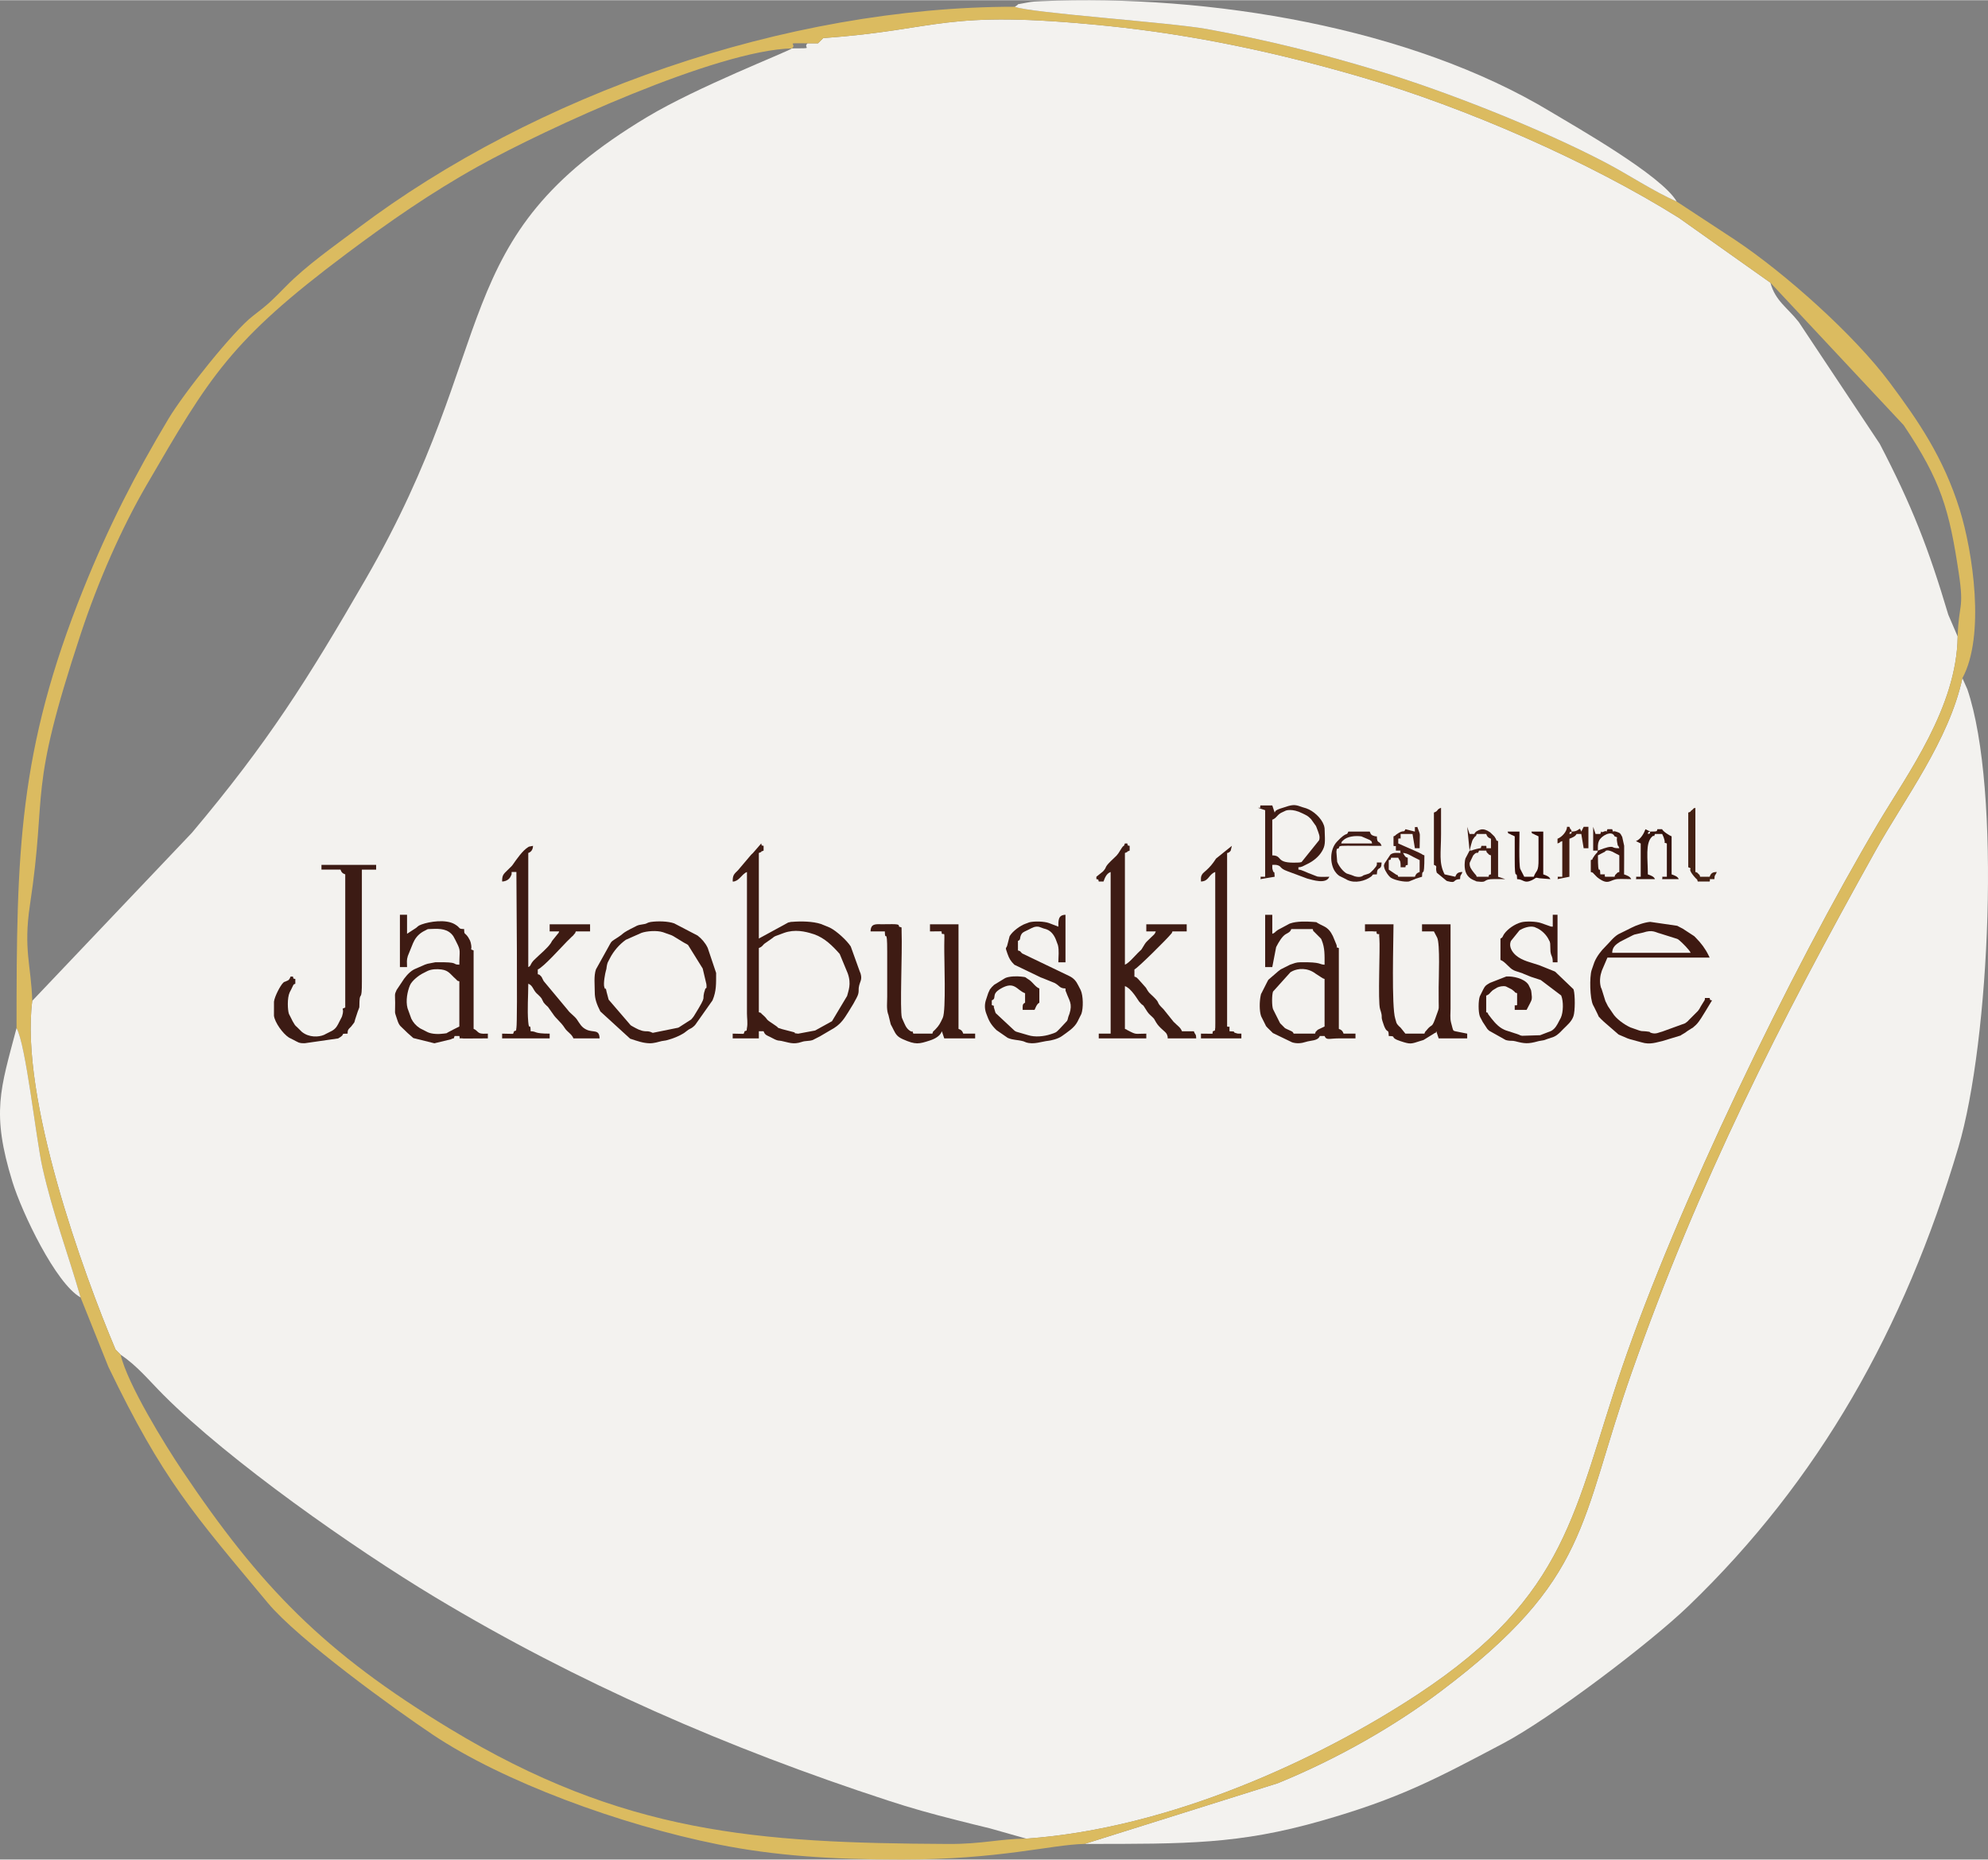 <?xml version="1.0" encoding="UTF-8"?>
<!DOCTYPE svg PUBLIC "-//W3C//DTD SVG 1.1//EN" "http://www.w3.org/Graphics/SVG/1.1/DTD/svg11.dtd">
<!-- Creator: CorelDRAW -->
<svg xmlns="http://www.w3.org/2000/svg" xml:space="preserve" width="2387px" height="2233px" version="1.1" style="shape-rendering:geometricPrecision; text-rendering:geometricPrecision; image-rendering:optimizeQuality; fill-rule:evenodd; clip-rule:evenodd"
viewBox="0 0 6665.6 6233.99"
 xmlns:xlink="http://www.w3.org/1999/xlink"
 xmlns:xodm="http://www.corel.com/coreldraw/odm/2003">
 <rect x="0" y="0" width="6665.6" height="6233.99" fill="#808080" stroke="none"/>
 <defs>
  <style type="text/css">
   <![CDATA[
    .fil11 {fill:#330E0A}
    .fil10 {fill:#36150E}
    .fil4 {fill:#3C1B14}
    .fil5 {fill:#3E1911}
    .fil2 {fill:#3E1B13}
    .fil3 {fill:#3E1C14}
    .fil6 {fill:#401C14}
    .fil9 {fill:#411C16}
    .fil8 {fill:#421D15}
    .fil13 {fill:#442214}
    .fil12 {fill:#451D12}
    .fil7 {fill:#451D15}
    .fil1 {fill:#DBBB60}
    .fil0 {fill:#F3F2EF}
   ]]>
  </style>
 </defs>
 <g id="Ebene_x0020_1">
  <g id="_2365154063072">
   <g id="_2549545566736">
    <path class="fil0" d="M2760.2 126.92l-17.47 17.46 -34.93 0c-18.43,16.77 28.48,17.09 -52.34,17.09 -18.97,13.22 -316.56,128.7 -485.46,229.94 -682.51,409.1 -481.38,749.42 -944.65,1550.75 -194.42,336.34 -326.82,546.4 -581.75,849.1l-535.44 563.55c-41.7,326.72 172.17,915.57 279.22,1169.1l17.08 17.47c55.79,37.35 94.26,85.39 143.97,135.25 219.62,220.38 638.5,514.32 910.2,677.68 475.68,286.1 982.53,506.69 1517.32,681.39 80.77,26.39 146.28,44.6 230.75,65.88 43.21,10.86 74.64,18.92 111.88,27.73l122.15 34.56c485.35,-34.07 986.13,-268.42 1313.12,-483.85 506.8,-333.87 522.71,-619.97 684.56,-1095.11 184.05,-540.22 564.51,-1329.46 860.12,-1827.6 97.42,-164.12 262.51,-386.91 265.35,-624l-31.38 -72.92c-66.63,-223.55 -121.55,-364.71 -229.78,-572.95l-271.8 -408.72c-38.59,-48.96 -78.46,-70.67 -94.9,-131.66l-306.73 -217.37c-301.69,-189.05 -715.19,-369.87 -1063.79,-471.65 -273.84,-79.96 -555.05,-141.81 -856.08,-172.28 -554.52,-56.1 -551.73,13.33 -949.22,41.16l0 0z"/>
    <path class="fil0" d="M3636.6 6181.66c343.16,0 517.06,1.12 791.6,-76.95 264.01,-75.13 386.21,-140.9 612.18,-260.31 158.47,-83.78 489.97,-334.4 621.2,-460.74 437.31,-420.92 723.95,-928.53 904.82,-1538.12 104.9,-353.59 144.29,-1198.77 29.94,-1535.33l-16.55 -37.29c-45.09,208.93 -194.1,404.37 -291.47,578.91 -319.63,572.95 -591.06,1105.96 -817.02,1748.02 -178.25,506.52 -137.3,690.95 -640.55,1070.01 -152.67,115 -343.81,225.54 -546.62,308.29l-647.53 203.5 0 0.01z"/>
    <path class="fil1" d="M6563.88 2133.31c-2.85,237.09 -167.93,459.88 -265.35,623.99 -295.61,498.15 -676.07,1287.39 -860.12,1827.6 -161.86,475.15 -177.77,761.25 -684.56,1095.11 -326.99,215.44 -827.77,449.79 -1313.12,483.85 -90.71,0.7 -146.71,18.49 -261.65,17.9 -640.49,-3.28 -1088.34,-33.21 -1672.14,-387.18 -420.93,-255.19 -634.05,-474.55 -896.61,-865.76 -56.21,-83.67 -182.76,-288.25 -205.87,-387.45l-17.08 -17.46c-107.05,-253.53 -320.92,-842.38 -279.22,-1169.11 -3.6,-118.49 -30.26,-171.96 -7.74,-321.51 59.76,-396.04 -9.83,-364.39 170.99,-910.9 58.04,-175.4 136.98,-353.96 219.52,-495.94 212.8,-366.16 281.26,-484.82 671.34,-776.98 141.38,-105.92 283.24,-204.64 440.64,-292.28 229.3,-127.63 801.81,-390.14 1052.55,-395.72 19.13,-17.68 -30.58,-17.9 52.34,-17.09l34.93 0 17.47 -17.46c397.49,-27.84 394.7,-97.27 949.21,-41.17 301.04,30.47 582.25,92.32 856.09,172.29 348.59,101.77 762.1,282.6 1063.78,471.65l306.74 217.36 446.88 477.67c125.21,186.47 152.72,282.45 184.74,496.27 18.54,123.7 -0.37,101.08 -3.76,212.31l0 0.01zm-6508.44 1313.01c31.55,54.81 65.4,371.59 86.73,466.55 35.63,158.36 86.09,289.48 128.06,436.56l93.29 232.9c182.49,379.06 284.91,491.75 534.68,791.49 101.46,121.82 422,353.97 553.01,441.61 234.73,157.02 626.79,301.79 958.03,368.16 187.81,37.61 379.92,50.4 612.66,50.4 332.04,0.05 501.79,-50.03 614.7,-52.34l647.53 -203.5c202.8,-82.76 393.95,-193.3 546.62,-308.29 503.24,-379.07 462.3,-563.49 640.55,-1070.02 225.96,-642.05 497.39,-1175.07 817.02,-1748.01 97.37,-174.54 246.38,-369.98 291.47,-578.92 76.84,-141.65 35.3,-422.75 -8.98,-564.99 -54.43,-174.81 -139.44,-298.3 -235.74,-427.37 -118.33,-158.53 -349.51,-365.2 -517.54,-477.08l-195.61 -128.38c-80.76,-35.9 -161.05,-90.06 -241.38,-132.08 -212.91,-111.24 -528.78,-236.66 -759.31,-306.25 -192.06,-57.93 -369.88,-103.02 -575.9,-140.36 -120.75,-21.82 -592.51,-53.85 -642.86,-74.54 -768.61,0 -1607.87,294.43 -2202.8,742.87 -83.51,62.92 -170.83,123.27 -241.38,194.85 -46.06,46.7 -56.21,57.71 -110.38,99.04 -64.59,49.33 -230.53,256.97 -283.2,345.04 -111.18,185.93 -199.58,358.06 -284.91,570.05 -218.61,543.18 -224.35,884.25 -224.35,1472.61l-0.01 0z"/>
    <path class="fil0" d="M5621.92 675.09c-49.65,-87.54 -343.01,-253.1 -422.11,-300.87 -469.02,-283.36 -1144.06,-395.08 -1707.77,-371.05 -19.07,0.8 -29.82,1.02 -48.52,4.72 -49.87,9.89 -16.87,0.33 -41.06,13.98 50.36,20.68 522.11,52.71 642.86,74.53 206.03,37.35 383.85,82.43 575.9,140.36 230.54,69.59 546.4,195.01 759.31,306.25 80.34,42.02 160.62,96.19 241.39,132.08z"/>
    <path class="fil0" d="M270.23 4349.43c-41.97,-147.08 -92.43,-278.2 -128.06,-436.56 -21.33,-94.96 -55.18,-411.74 -86.73,-466.55 -54.06,205.01 -85.33,283.25 -13.7,515.5 31.65,102.69 145.09,341.02 228.49,387.61z"/>
   </g>
   <g>
    <path class="fil2" d="M2544.34 3393.12l0 -215.19c10.72,-3.88 12.32,-8.72 17.89,-13.99l28.09 -19.72c8.82,-6.62 -2.1,0.03 9.55,-6.4l29.07 -10.78c35.82,-12.71 70.34,-5.18 97.91,3.87 0.99,0.32 2.08,0.59 3.06,0.93 34.91,12.15 61.39,38.45 85.55,65.88l26.84 64.81c13.15,36.52 1.88,59.17 -1.98,75.89l-50.73 84.75 -56.48 31.2 -56.79 10.58c-21.71,-2.21 -3.83,-1.36 -15.31,-5.12l-38.05 -9.85c-25.22,-8.11 -4.11,0.06 -25.75,-14.1 -38.24,-25.02 -16.2,-13.77 -40.79,-34.92 -10.58,-9.1 1.74,-2.84 -12.08,-7.84zm-87.67 -438.34c4.92,-0.12 3.22,0.37 7.18,-0.79 16.38,-4.84 25.73,-25.7 40.64,-31.09l0 474.2c0.01,14.76 3.08,33.26 0.1,47.92 -2.46,12.11 2.37,7.64 -8.07,11.86 -5.12,12.7 4.87,7.97 -39.85,7.97l0 15.94 87.67 0 0 -23.91 15.94 0c4.49,12.41 10.32,13.53 21.1,18.75l15.83 8.08c1.12,0.51 4.31,2.02 5.54,2.43 9.52,3.21 3.71,0.95 13.28,2.66 1.24,0.22 2.31,0.21 3.53,0.45 23.4,4.56 39.67,13.4 68.25,3.51 13.7,-4.74 23.79,-1.92 37.33,-6.51l15.83 -8.08c0.8,-0.42 1.83,-0.94 2.64,-1.35 0.8,-0.42 1.83,-0.93 2.64,-1.34 0.81,-0.41 1.84,-0.92 2.66,-1.33l47.7 -28.01c24.9,-15.8 35.83,-35.01 45.5,-50.14 0.46,-0.72 1.1,-1.7 1.58,-2.4l18.13 -29.69c5.63,-11.45 14.2,-23.14 16.47,-35.34 1.29,-6.98 0.26,-11.97 1.21,-18.71 2.72,-19.36 12.42,-24.31 5.96,-46.5 -0.3,-1.02 -0.8,-1.95 -1.14,-2.93 -0.32,-0.95 -0.89,-1.86 -1.22,-2.8l-30.59 -85.01c-13.02,-20.36 -47.92,-52.09 -68.99,-62.51 -0.82,-0.41 -1.86,-0.91 -2.67,-1.31l-28.31 -11.55c-27.07,-8.95 -66.49,-9.66 -96.78,-7.14 -8,0.66 0.1,-0.54 -7.05,0.91 -10.41,2.1 -6.32,2.07 -8.96,3l-95.41 52.03 0 -286.91c19.16,-6.94 -3.21,-1.04 15.94,-7.97l0 -15.94c-10.36,-2.75 -4.44,1.48 -7.97,-7.97l-27.73 32.04c-0.22,0.22 -4.2,3.96 -6.13,5.82l-43.86 51.78c-14.8,14.08 -17.92,17.75 -17.92,37.88z"/>
    <path class="fil3" d="M3676.06 2938.84l0 7.97c10.36,2.74 4.45,-1.48 7.98,7.97l15.93 0c4.9,-13.51 10.36,-26.98 23.92,-31.88l0 541.95 -39.85 0 0 15.94 159.39 0 0 -15.94c-38.7,0 -31.73,4.72 -61.14,-10.59 -0.79,-0.42 -1.87,-0.96 -2.63,-1.35 -3.92,-2.01 2.56,-0.19 -7.95,-4l0 -143.46c22.33,8.08 43.39,46.95 47.69,51.92 20.17,23.31 4.86,-1.97 26.81,32.98 2.79,4.44 5.92,7.79 9.03,10.89 0.65,0.65 8.84,8.14 10.27,9.65 0.79,0.84 3.1,3.24 3.81,4.16l7.35 12.57c10.16,17.41 30.1,29.76 34.48,37.25 0.45,0.76 1.02,1.77 1.39,2.6 0.39,0.87 0.77,2 1.08,2.91 1.98,5.99 1.39,3.67 1.54,10.41l95.64 0c-0.36,-16.21 -3.03,-10.27 -7.97,-23.91l-39.85 0c-4.65,-12.84 -14.5,-17.98 -28.06,-31.72l-33.71 -42c-28.83,-27.81 -7.85,-16.75 -33.8,-41.91 -16.78,-16.25 -14.41,-11.75 -25.33,-30.46l-24.38 -27.42c-7.64,-7.11 -4.37,-6.27 -14.12,-9.8l0 -23.91c10.38,-3.75 111.21,-104.33 121.53,-117.57 4.81,-6.16 2.96,-1.58 5.99,-9.95l47.82 0 0 -23.91 -135.49 0 0 23.91 31.88 0c-3.6,9.97 -6.12,10.54 -15.87,19.99 -2.65,2.56 -5.46,5.28 -8.1,7.85 -4.62,4.47 -8.99,8.21 -13.11,14.78l-10.61 17.28c-4.65,5.41 -0.29,0.39 -5.97,5.99 -2.8,2.75 -4.81,4.6 -6.09,5.85 -10.11,9.93 -31.41,35.33 -43.85,39.84l0 -374.58c19.15,-6.94 -3.22,-1.04 15.94,-7.97l0 -15.94c-10.36,-2.75 -4.45,1.48 -7.97,-7.97l-7.97 0c-5.88,16.23 -1.22,-0.83 -14.52,21.34 -12.02,20.03 -12.01,17.59 -31.33,36.42 -26.11,25.47 -11.71,18.53 -27.68,36.08l-22.12 17.74z"/>
    <path class="fil2" d="M1683.59 2954.78c12.42,-0.28 24.2,-6.51 29.3,-18.53 3.46,-8.14 2.34,-2.44 2.58,-13.35l15.94 0c0,21.86 4.36,501.19 0.1,522.12 -2.46,12.11 2.37,7.64 -8.07,11.86 -5.12,12.7 4.87,7.97 -39.85,7.97l0 15.94 159.4 0 0 -15.94c-54.91,0 -41.49,-7.48 -63.76,-7.97 -0.74,-33.54 -5.21,2.01 -8.12,-31.73 -3.58,-41.57 0.15,-85.98 0.15,-127.67 14.98,5.42 15.93,20.24 27.75,32.03 3.83,3.83 8.47,7.34 12.22,11.68 7.74,8.95 2.35,2.4 7.85,12.08 5.51,9.68 0.11,3.13 7.85,12.07 3.53,4.09 4.61,4.39 10.18,9.75l16.62 23.23c10.66,16.97 26.96,27.29 39.85,47.82 7.99,12.72 23.97,20.45 29.11,34.65l87.67 0c-0.7,-31.51 -20.61,-18.92 -42.88,-28.85 -17.89,-7.97 -23.13,-20.16 -33.15,-34.6 -8.28,-11.93 -22.9,-20.48 -31.25,-32.51l-79.69 -95.65c-0.48,-0.71 -1.05,-1.74 -1.51,-2.47l-3.99 -7.96c-3.9,-6.57 1.01,-1.29 -4.84,-7.12 -5.99,-5.98 -1.34,-2.93 -9.91,-6.03l0 -15.94c18.06,-6.54 81.36,-77.34 97.65,-93.63 6.71,-6.7 9.32,-9.19 16.06,-15.83 8.84,-8.71 -0.11,2.06 7.82,-8.11 4.8,-6.16 2.96,-1.58 5.99,-9.95l47.82 0 0 -23.91 -135.49 0 0 23.91 31.88 0c-2.66,7.33 -1.33,3.64 -4.31,7.64l-19.6 24.24c-0.44,0.78 -0.91,1.86 -1.36,2.63l-2.94 5.03c-12.56,18.07 -33.92,34.85 -49.51,50.11 -5.86,5.73 -9.15,8.42 -13.47,14.43 -5.43,7.55 -3.9,12.03 -12.42,15.47l0 -382.55c3.51,-1.27 15.54,-5.73 15.94,-23.91l-13.32 2.62c-0.78,0.36 -1.84,0.94 -2.59,1.39 -18.86,11.17 -39.81,41.69 -52.15,59.43 -0.67,0.97 -2.79,3.54 -3.54,4.42l-14.09 13.81c-14.8,14.08 -17.92,17.75 -17.92,37.88z"/>
    <path class="fil2" d="M4441.18 3281.54l0 159.4 -13.52 6.41c-1.08,0.53 -4.36,1.98 -5.38,2.58 -6.37,3.74 -1.39,-0.78 -6.99,4.97 -5.84,6.02 -2.91,1.42 -5.99,9.95l-71.73 0c-3.2,-7.92 -6.69,-7.48 -21.35,-14.52 -1.1,-0.53 -4.3,-2.03 -5.36,-2.62 -0.77,-0.42 -1.8,-0.98 -2.54,-1.43l-15.95 -15.94c-0.46,-0.74 -1.02,-1.77 -1.45,-2.53l-22.61 -45.13c-4.13,-11.61 -4.13,-47.21 0,-58.82l58.54 -64.99c1.08,-0.56 4.08,-2.25 5.17,-2.8 0.8,-0.41 1.77,-1.01 2.59,-1.4 16.72,-7.96 48.31,-12.37 76.52,9.1l19.31 12.57c11.51,5.71 -4.83,-0.43 10.74,5.2zm-199.25 -39.85l23.91 0 12.91 -66.79c0.38,-0.84 0.92,-1.84 1.33,-2.65 6.93,-13.53 18.87,-33.97 30.85,-40.88 8.74,-5.04 14.88,-6.73 18.67,-17.2l71.73 0c4.98,13.77 -1.36,1.51 7.84,12.08l19.88 19.98c0.46,0.74 0.99,1.78 1.39,2.58 0.42,0.84 0.81,1.93 1.17,2.82 10.82,26.32 9.57,50.43 9.57,82.09 -18.79,-0.42 -8.56,-9.2 -80,-8.26 -16.8,0.21 -21.58,3.67 -35.65,8.18l-31.81 16c-0.94,0.71 -3.49,2.85 -4.45,3.52 -0.7,0.49 -1.68,1.13 -2.41,1.59l-34.2 29.55c-3.21,5.05 -1.51,3.37 -4.2,7.76l-18.73 37.05c-0.83,2.43 -0.95,-1.14 -2.99,8.97 -3.88,19.28 -4.62,50.65 1.72,68.51l13.28 26.56c5.66,10.58 0.19,2.97 8.02,11.91l12.08 11.83c2.7,2.67 2.16,2.08 5.98,5.98l64.52 31.13c14.96,4.85 31.62,3.4 45.15,-1.18 17.77,-6 40.81,-2.83 47.75,-20l15.94 0c6.1,15.11 14.67,8.12 47.81,7.97 18.59,-0.08 37.2,0 55.79,0l0 -15.94 -39.85 0c-3.24,-8.98 -6.63,-12.58 -15.94,-15.94l0 -270.98c-15.55,-6.27 -2.51,2.8 -8.18,-11.74l-11.66 -28.19c-7.58,-15.39 -15.2,-25.58 -30.46,-33.3l-10.7 -5.23c-2.08,-1.07 -7.43,-4.04 -7.77,-4.2 -10.15,-4.83 1.03,-3.68 -18.71,-5.19 -22.36,-1.72 -54.02,-2.2 -75.02,5.05 -0.95,0.33 -1.96,0.74 -2.92,1.06l-38.92 20.86c-11.77,7.62 -7.54,8.98 -18.81,13.06l0 -63.76 -23.91 0 0 175.34z"/>
    <path class="fil4" d="M1077.88 2914.93l63.76 0c3.41,9.4 6.13,12.38 15.94,15.94l0 446.31c-17.51,7.07 -1.13,-0.3 -10.62,29.22 -0.31,0.96 -0.77,1.96 -1.12,2.87l-8.1 15.81c-5.9,11.87 -10.35,21.52 -22.63,29.17 -4.49,2.8 -2.73,1.55 -7.83,4.12l-15.88 8.04c-0.8,0.41 -1.77,1.01 -2.59,1.39 -0.83,0.4 -1.8,0.97 -2.65,1.34 -16.93,7.18 -49.27,9.76 -74.06,-10.25l-16.05 -15.82c-8,-7.95 -0.15,1.59 -7.85,-8.09l-7.45 -12.47c-0.42,-0.81 -0.88,-1.88 -1.28,-2.71 -0.41,-0.81 -0.88,-1.87 -1.29,-2.69l-9.41 -18.49c-4.31,-12.16 -6.36,-53.32 2.54,-72.23 0.2,-0.42 4.67,-8.97 5.44,-10.49 8.51,-16.87 5.67,-15.27 13.46,-18.42l0 -15.94c-10.35,-2.75 -4.44,1.48 -7.97,-7.97l-7.97 0c-5.34,14.77 -10.62,13.01 -15.94,15.94 -9.97,5.49 -0.94,-2.81 -9.91,6.03 -7.88,7.77 -27.14,42.92 -29.76,61.89l-0.07 47.53c2.97,22.47 29.44,59.78 50.37,73.17l15.87 8.04c1.28,0.65 5.31,2.88 7.81,4.15l8.01 3.94c0.95,0.34 1.95,0.75 2.96,1.03 6.67,1.85 11,1.66 18.18,1.74l112.03 -16.09c29.87,-16.69 2.01,-15.43 31.73,-16.09 0.25,-11.11 -0.07,-12.41 11.94,-23.93l10.38 -13.53c2.01,-4.9 1.14,-4.4 2.65,-9.31l8.87 -26.99c7.64,-21.68 4.84,-5.89 5.95,-33.9 1.38,-34.76 8.28,3.41 8.03,-67.67l0 -374.59 47.82 0 0 -15.94 -183.31 0 0 15.94z"/>
    <path class="fil2" d="M1540.14 3289.51l0 151.43 -15.94 7.97c-0.81,0.41 -1.85,0.92 -2.66,1.33l-18.3 9.59c-8.8,4.21 0.52,2.83 -15.02,4.91 -18.18,2.42 -40.47,1.85 -54.65,-4.9l-18.46 -9.44c-5.26,-2.67 -3.23,-1.23 -7.81,-4.15 -12.38,-7.9 -21.95,-18.8 -28.21,-31.56l-12.7 -35.12c-6.73,-25.25 -0.3,-56.4 7.97,-76.51 6.57,-16.01 31.14,-34.07 40.75,-38.96l18.46 -9.43c13.1,-6.24 31.55,-6.97 46.66,-4.92 24.84,3.37 29.68,16.21 47.83,31.91 10.58,9.15 -1.73,2.85 12.08,7.85zm-199.25 -47.82l23.91 0c0,-16.73 -2.1,-22.39 2.62,-37.22l17.22 -42.56c0.41,-0.82 0.88,-1.87 1.29,-2.7 0.2,-0.39 3.78,-7.66 3.97,-7.98 8.52,-14.74 20.45,-25.08 35.59,-32.16 12.33,-5.77 2.86,-4.38 22.7,-5.22 27.09,-1.14 54.24,-0.9 71.83,24.42l6.95 12.97c0.41,0.82 0.88,1.88 1.29,2.7l2.67 5.3c14.95,29.01 9.21,25.95 9.21,74.48 -28.25,-0.63 5.57,-9.38 -80,-8.26l-26.68 5.19c-3.34,1.18 -4.02,1.4 -8.97,2.99l-33.3 14.52c-1.08,0.56 -4.24,2.09 -5.28,2.69 -15.33,8.88 -29.66,26.55 -38.47,41.22l-17.59 26.25c-7.86,16.58 -5.1,14.66 -4.94,42.89 0.22,42.38 -3.58,24.42 6.91,56.91 7.65,23.68 10.96,20.15 34.96,44.75l19.06 16.8 70.67 17.57 54.93 -13.27c15.35,-7.68 7.28,2.41 12.76,-11.15l15.94 0c4.83,11.97 -8.72,5.9 15.49,8.41l80.14 -0.44 0 -15.94c-11.32,0 -20.37,1.66 -29.29,-2.59 -5.65,-2.68 -9.22,-9.98 -18.52,-13.35l0 -263.01c-15.69,-6.33 -2.72,1.94 -9.71,-26.16l-1.98 -5.99c-0.34,-0.9 -0.85,-1.9 -1.23,-2.75l-5.8 -10.15c-11.49,-16.48 -12.7,-5.87 -13.16,-26.68 -22.15,-0.49 -9.06,-3.1 -31.59,-16.23 -29.67,-17.29 -83.8,-9.09 -111.23,0.93 -13.68,5 -11.75,7.27 -19.49,12.39l-28.97 18.85 0 -63.76 -23.91 0 0 175.34z"/>
    <path class="fil2" d="M3548.55 3106.2l-31.65 -12.18c-16.25,-5.67 -46.08,-6.46 -63.24,-3.01 -1.11,0.23 -2.09,0.56 -3.15,0.84l-8.67 3.28c-0.96,0.32 -1.97,0.74 -2.93,1.06 -17.33,5.78 -43.73,24.94 -53.72,41.91l-8.31 32.01c-3.76,11.21 -7.56,2.3 1.05,26.72 5.83,16.56 10.5,24.35 23.09,36.97l88.82 42.69c3.36,1.14 2.47,0.99 5.85,2.12l39.69 16.1c18.18,9.16 16.1,18.24 37.08,18.71 0.25,11.55 -0.27,5.21 2.62,13.31 9.85,27.66 21.65,36.87 10.7,71.74l-2.25 5.72c-0.33,0.95 -0.74,1.96 -1.06,2.92 -2.8,8.39 -1.07,7.62 -4.81,15.12l-25.05 26.76c-12.55,13.08 -12.15,11.98 -29.92,17.9 -22.51,7.5 -52.74,10.34 -75.02,3.19l-40.14 -11.66c-1.1,-0.54 -4.11,-2.23 -5.19,-2.78l-63.9 -59.63c-0.38,-0.89 -0.81,-1.92 -1.16,-2.83l-3.71 -12.23c-5.68,-14.47 7.41,-5.45 -8.18,-11.74l0 -15.94c18.44,-7.44 -3.81,-19.35 28.99,-38.76 47.62,-28.17 54.12,4.54 82.59,14.85l0 31.88c-10.07,4.06 -7.97,12.04 -7.97,23.91l39.85 0c0.34,-0.94 1.07,-3.3 1.26,-2.72 0.13,0.37 5.78,-17.6 14.68,-21.19l0 -47.82c-13.39,-4.85 -21.7,-20.76 -34.5,-29.26 -0.71,-0.48 -1.74,-1.06 -2.47,-1.51 -13.97,-8.47 -3.96,-6.48 -22.92,-8.98 -15.88,-2.08 -42.03,-1.1 -54.65,4.91l-37.12 22.65c-0.59,0.57 -1.43,1.4 -2.01,1.98 -0.58,0.58 -1.41,1.42 -1.98,2.01 -6.76,7 2.12,-3.74 -5.77,6.17 -6.52,8.2 -2,0.92 -7.6,12.33 -0.4,0.83 -0.9,1.86 -1.28,2.71 -0.38,0.86 -0.83,1.9 -1.2,2.79l-6.92 20.98c-5.3,14.81 -5.39,30.92 0,45.98 9.24,25.82 15.1,37.58 34.79,56.88l37.69 26.07c18.98,8.04 30.18,5.46 52.38,11.37l5.72 2.26c0.93,0.32 1.85,0.89 2.78,1.2 26.43,8.76 52.15,-2.9 76.8,-5.34 4.67,-0.47 29.88,-5.19 44.14,-15.63 18.92,-13.87 40.44,-26.55 51.83,-47.81l13.28 -26.56c6.81,-19.19 6.41,-61.39 -2.54,-80.19l-8.16 -15.76c-6.98,-14.08 -14.74,-23.36 -29.17,-30.6l-158.86 -76.26c-10.27,-9.75 -1.91,-5.54 -13.99,-9.91l0 -31.88c9.86,-3.98 5.51,-8.21 9.62,-18.27 4.1,-10.02 10.19,-12 19.44,-16.42l8.04 -3.93c11.19,-5.74 20.24,-11.3 33.57,-8.75l12.09 4.38c0.98,0.34 1.98,0.75 2.95,1.08 4.16,1.41 6.16,1.55 9.32,2.67 18.49,6.55 28.64,23.52 34.53,41.18 0.32,0.96 0.74,1.98 1.06,2.93l3.28 8.67c4.75,18.01 1.59,39.49 1.59,58.19l23.91 0 0 -159.4c-24.7,0.55 -23.91,18.7 -23.91,39.85z"/>
    <path class="fil2" d="M2918.93 3122.14l47.82 0c0.88,39.85 8.12,-20.09 7.97,67.74l0 151.43c-0.01,18.09 -2.68,40.19 2.73,57.05 0.3,0.95 0.86,1.87 1.17,2.81l7.82 32.02c0.36,0.88 0.91,1.85 1.3,2.7 0.37,0.83 0.97,1.8 1.37,2.61 0.54,1.09 2.23,4.1 2.78,5.18l3.96 8.01c8.12,16.37 13.4,23.86 31.73,32.02 42.74,19.05 53.68,15.93 89.81,4.26 16.03,-5.18 34.57,-14.34 40.63,-31.09l7.97 23.91 103.61 0 0 -15.94 -39.85 0c-3.4,-9.41 -6.12,-12.39 -15.94,-15.94l0 -350.68 -95.64 0 0 23.91c52.52,0 35.49,-2.85 39.85,7.97 9.93,4.01 8.66,-12.22 8.02,39.81 -0.56,45.39 6.52,217.79 -5.06,242.1 -9.21,19.35 -11.63,24.84 -24.92,38.83 -9.76,10.27 -5.55,1.92 -9.92,14l-63.76 0c-7.64,-18.94 2.51,0.84 -13.2,-10.7 -12.18,-8.95 -15.33,-20.9 -21.63,-34.16l-3.58 -8.39c-7.24,-26.17 1.71,-220.46 -0.92,-285.99 -0.92,-23.01 2.71,-14.89 -8.48,-19.41 -1.99,-4.91 3.46,-8.3 -23.47,-8.41 -10.74,-0.04 -21.54,0.43 -32.48,0.29 -22.59,-0.3 -39.09,-2.86 -39.69,24.06z"/>
    <path class="fil5" d="M5206.28 3106.2c-7.41,-0.16 -4.99,-0.35 -10.13,-1.82l-29.48 -10.36c-15.33,-5.39 -50.49,-6.77 -66.54,-2.32 -21.14,5.86 -44.4,21.57 -56.77,38.88 -5.4,7.56 -3.91,12.04 -12.41,15.47l0 71.73c16.72,6.06 28.95,27.71 44.89,34.81 0.86,0.38 1.9,0.84 2.79,1.19 0.9,0.37 1.95,0.78 2.87,1.11l23.96 7.93c0.83,0.38 1.81,0.96 2.62,1.36l25.54 10.33c0.99,0.32 2.04,0.64 3.02,0.95l27.03 8.85c0.92,0.34 1.95,0.77 2.84,1.14l68.04 51.51c8.08,19.69 7.33,56.72 -1.4,75.06l-5.54 10.39c-6.76,13.36 -12.99,25.57 -26.42,33.36l-37.38 14.42 -60.38 1.87c-10.48,-2.12 -6.24,-2.04 -8.95,-3l-8.69 -3.26c-3.55,-1.21 -5.48,-1.61 -9.13,-2.84 -0.96,-0.32 -1.99,-0.71 -2.94,-1.03l-24.1 -7.78c-0.93,-0.35 -1.97,-0.75 -2.87,-1.12 -0.89,-0.36 -1.93,-0.81 -2.79,-1.2l-7.9 -4.05c-18.31,-10.83 -32.57,-29.78 -45.11,-46.55 -6.09,-8.15 3.25,-3.64 -7.82,-8.11l0 -55.79c11.87,-4.3 11.42,-9.23 21.92,-17.93l14.89 -9.09c6.29,-2.99 19.44,-6.37 29.28,-3.67l18.84 9.51c4.12,2.78 1.77,1.45 6.74,5.22 10.67,8.09 -2.86,2.63 11.94,7.99l0 39.85c-10.55,4.26 -7.43,-8.2 -7.98,15.94l39.86 0 10.93 -20.95c6.11,-12.78 8.5,-13.55 4.98,-38.64 -1.14,-8.07 -0.52,-4.19 -2.4,-9.7l-6.49 -13.45c-0.45,-0.74 -0.99,-1.8 -1.48,-2.5 -14.34,-20.33 -50.91,-27.89 -73.5,-26.71l-54.54 21.33c-0.74,0.47 -1.78,1 -2.54,1.45 -10.05,5.97 -14.01,7.78 -19.98,19.86l-11.91 23.96c-5.23,14.72 -5.36,51.68 0,66.79 0.32,0.92 0.84,1.9 1.21,2.77l6.88 13.05c0.4,0.81 0.91,1.85 1.31,2.67l15.79 24.06c0.57,0.59 1.4,1.43 1.98,2.01 0.82,0.82 3.18,3.15 4.03,3.93l51.05 28.66c6.83,3.21 2.44,2.5 11.71,4.22 10.11,1.89 14.78,-0.27 25.35,2.54 30.45,8.11 42.97,9.21 75.38,0.16 1.05,-0.3 2.08,-0.56 3.17,-0.82l17.02 -2.91c1.04,-0.27 2.03,-0.64 3.04,-0.95l5.8 -2.16c0.95,-0.32 1.95,-0.75 2.91,-1.07l20.89 -7.01c0.85,-0.38 1.88,-0.87 2.71,-1.28 12.61,-6.18 20.02,-15.3 30.23,-25.55 12.56,-12.61 27.22,-24.22 33.43,-42.29 6,-17.46 5.61,-70.74 1.01,-87.79 -0.28,-1.02 -0.68,-2.01 -1.01,-2.97l-61.06 -58.5c-0.78,-0.43 -1.81,-0.96 -2.62,-1.36l-51.18 -20.55c-25.76,-8.95 -57.04,-14.57 -78.28,-33.3 -12.18,-10.75 -23.37,-27.8 -17.48,-45.39 0.32,-0.95 0.87,-1.96 1.25,-2.88l28.67 -35.55c11.92,-7.23 32.84,-15.6 49.98,-10.93l11.33 5.03c15.11,7.85 29.67,22.32 37.23,38.52 0.39,0.84 0.92,1.83 1.28,2.71 1.59,3.91 0.85,-2.4 2.94,9.01l0.94 26.95c2.33,17.7 7.7,14.82 7.7,36.13l15.95 0 0 -159.4 -15.95 0 0 39.85z"/>
    <path class="fil2" d="M4576.66 3122.14c5.71,0 19.86,-0.91 24.36,-0.44 24.21,2.5 10.66,-3.56 15.49,8.41 11.98,4.84 5.91,-8.71 8.42,15.5 3.02,29.15 -5.54,213.01 2.32,236.78 9.96,30.13 2.16,20.87 7.86,39.95 15.83,53.07 20.54,18.56 21.25,50.48 30.07,0.67 -0.66,4.03 38.76,17.02 34.93,11.51 35.05,9.84 68.92,-1 5.02,-1.61 3.7,-0.81 9.14,-2.82l34.5 -21.29c7.99,-6.13 3.63,3.17 8.08,-7.85l7.97 23.91 95.64 0 0 -15.94 -39.85 -7.97c-7.59,-3.07 -5.98,3.16 -14.36,-29.47 -3.61,-14.04 -1.61,-31.32 -1.58,-46.24l0 -282.94 -95.64 0 0 23.91 39.85 0 10.93 20.95c10.18,21.32 5.01,139.06 5.01,166.35 0,15.96 -0.09,31.93 0.08,47.89 0.28,26.02 1.56,20.44 -4.98,38.86 -0.33,0.94 -0.77,1.95 -1.09,2.89 -19.15,55.55 -12.94,26.55 -35.84,55.82 -4.81,6.16 -2.96,1.57 -5.99,9.95l-63.76 0 -15.95 -19.91c-0.57,-0.53 -5.84,-5.31 -6.24,-5.72 -9.98,-10.39 -7.31,-10.89 -11.73,-24.14 -13.09,-39.29 -5.93,-266.74 -5.93,-316.85l-95.64 0 0 23.91z"/>
    <path class="fil5" d="M5668.54 3193.87l-263.01 0c0.44,-19.55 12.35,-28.14 26.57,-37.19l42.24 -21.52c1.12,-0.51 4.31,-2.02 5.54,-2.43l29.18 -6.68c32.01,-10.82 41.18,-0.73 56.96,2.98l57.56 18.15c5.81,3.43 1.51,0.31 7.13,4.83 8.42,6.77 34.43,32.48 37.83,41.86zm71.73 159.4c-10.36,-2.75 -4.45,1.48 -7.97,-7.97l-15.94 0c-0.11,4.91 0.39,3.23 -0.82,7.14l-12.2 19.69c-0.47,0.72 -1.03,1.76 -1.48,2.5 -2.7,4.39 -0.96,2.66 -4.2,7.76 -1.36,2.12 -4.07,5.69 -5.09,6.86l-29.88 29.9c-5.58,5.67 -0.59,1.33 -5.98,5.97 -1.18,1.01 -4.75,3.73 -6.87,5.08l-76.01 27.62c-11.21,2.29 -21.17,10.08 -37.87,4.41 -9.18,-3.12 4.28,-2.8 -18.99,-5.21 -12.52,-1.29 -9.1,0.83 -21.11,-2.8l-29.49 -10.37c-20.22,-9.15 -48.28,-29.21 -59.5,-48.09l-14.51 -21.35c-0.47,-0.72 -1.07,-1.72 -1.51,-2.47l-6.64 -13.29c-0.41,-0.81 -0.94,-1.83 -1.35,-2.63l-13.27 -42.52c-0.77,-2.29 -0.87,1.72 -3.13,-8.84 -3.63,-16.98 -1.2,-35.14 4.12,-50.1 0.33,-0.94 0.77,-1.95 1.09,-2.89l17.92 -41.86 342.71 0 -3.92 -8.03c-10.47,-21.49 -25.34,-41.21 -41.88,-57.75 -2.24,-2.25 -4.7,-4.74 -5.94,-6.01l-38.58 -25.18c-0.82,-0.41 -1.85,-0.92 -2.66,-1.33l-7.9 -4.06c-2.04,-1.06 -7.28,-3.94 -7.78,-4.17l-90.74 -13.17c-19.78,1.72 -46.38,11.21 -63.63,20.06 -0.8,0.41 -1.83,0.93 -2.64,1.34l-13.28 6.65c-0.81,0.4 -1.84,0.92 -2.66,1.32l-24.04 11.82c-16.84,9.74 -29.16,27.09 -43.05,40.64 -15.16,14.79 -29.88,33.87 -37.98,53.67l-9.2 26.67c-7.1,22.36 -6.04,95.63 5.2,117.07l2.77 5.21c0.42,0.8 0.94,1.83 1.35,2.63l9.2 18.7c0.41,0.82 0.86,1.89 1.28,2.71 8.28,16.41 -1.58,2.13 9.32,14.58 4.59,5.23 0.49,0.57 5.99,5.97 2.74,2.69 4.83,4.62 6.09,5.86l49.04 42.61c0.83,0.41 1.88,0.88 2.7,1.29l27.9 11.95c4.28,1.37 6.49,2.11 9,2.96l37.64 10.17c28.47,9.15 52.22,-0.74 69.94,-4.3l61.13 -18.56c0.68,-0.49 1.55,-1.27 2.23,-1.76l12.52 -7.4c3.97,-2.57 2.19,-1.63 6.86,-5.09l14.6 -9.32c0.76,-0.44 1.83,-0.95 2.57,-1.42 0.72,-0.46 1.75,-1.04 2.45,-1.53l10.51 -9.4c12.75,-12.75 22.61,-31.85 32.53,-47.18l21.03 -34.76z"/>
    <path class="fil2" d="M2026.3 3309.44c-4.25,-12.31 3.26,-49.09 5.05,-54.73 3.32,-10.43 1.55,-9.54 3.86,-20.05l1.67 -6.3c0.32,-0.94 0.79,-1.94 1.15,-2.84l6.8 -13.12c12,-23.8 31.67,-46.55 53.45,-62.11l52.46 -23.25c16.79,-5.96 50.78,-9.08 72.18,-2.27l29.35 10.5c1.13,0.51 4.18,2.15 5.27,2.7l34.65 21.14c5.03,3.21 3.18,1.52 7.73,4.22 5.82,3.46 1.6,0.25 7.31,4.65l48.9 78.61 12.23 51.83c2.47,18.98 -2.77,13.84 -3.09,14.78 -17.05,48.98 12.01,10.93 -38.85,93.12 -1.11,1.81 -7.55,9.79 -8.93,11l-41.2 26.53c-0.86,0.39 -1.9,0.85 -2.79,1.21l-84.89 17.17c-0.98,-0.33 -1.88,-0.93 -2.85,-1.27l-5.78 -2.32c-9.39,-2.54 -9,-1.03 -18.09,-1.87 -14.8,-1.38 -27.12,-8.53 -40.11,-15.68l-5.04 -2.92c-0.72,-0.46 -1.66,-1.15 -2.36,-1.63l-73.69 -85.71 -6.69 -25.19c-5.48,-28.75 -1.32,2.27 -7.7,-16.2zm143.46 -215.19c-8.06,5.11 -22.62,3.45 -34.8,9.03 -0.84,0.38 -1.8,0.98 -2.61,1.38 -57.9,28.76 -31.41,19.64 -71.43,44.13 -13.58,8.31 -13.14,11.97 -20.04,23.8l-42.71 76.84c-7.68,22.04 -3.91,52.58 -3.98,76.17 -0.07,24.18 7.45,42.31 18.76,64.92l99.94 91.35c0.99,0.32 2.05,0.62 3.04,0.94 20.46,6.65 40.2,13.85 61.65,14.36 15.5,0.36 29.26,-4.55 41.08,-7.33l13.81 -2.13c1.11,-0.25 2.13,-0.49 3.21,-0.78 20.22,-5.29 41.09,-13.33 58.83,-24.85 3.06,-1.99 10.41,-8.24 13.62,-10.29 5.03,-3.22 3.19,-1.52 7.73,-4.23 0.75,-0.45 1.82,-0.95 2.56,-1.42 0.73,-0.46 1.76,-1.04 2.45,-1.53 0.97,-0.68 3.54,-2.79 4.42,-3.55 5.4,-4.65 0.41,-0.3 5.99,-5.97l57.72 -81.74c13.33,-31.83 12,-55.5 12.11,-91.97l-28.06 -83.51c-0.4,-0.83 -0.87,-1.88 -1.27,-2.71 -7.23,-14.74 -19.41,-28.73 -32.68,-39.06l-78.6 -40.94c-21.16,-7.51 -55.36,-8.05 -78.6,-4.71l-6.49 1.48c-0.86,0.23 -2.21,0.89 -2.89,1.1 -0.65,0.21 -1.91,0.68 -2.76,1.22z"/>
    <path class="fil2" d="M4026.74 2954.78c26.75,-0.6 25.43,-23.78 47.82,-31.88l0.31 506.39c0.02,1.15 -0.19,15.64 -0.21,15.73 -2.46,12.11 2.37,7.64 -8.07,11.86 -4.37,10.82 12.66,7.97 -39.85,7.97l0 15.94 135.49 0 0 -15.94c-13.17,0 -10.53,0.61 -21.17,-2.74 -8.35,-2.63 5.81,-4.69 -18.68,-5.23 -0.54,-24.14 2.58,-11.68 -7.97,-15.94l0 -581.8c0.05,-0.02 6.37,0.49 12.05,-7.88l3.89 -16.03 -53.02 42.62c-22.29,35.52 -41.29,44.2 -46.66,52.96 -5.08,8.3 -3.93,12.22 -3.93,23.97z"/>
    <path class="fil6" d="M4265.84 2867.11l0 -119.55c14.17,-5.13 14.29,-13.81 29.01,-22.8l16.26 -7.67c0.03,-0.01 21.21,-8.35 55.75,9.14 13.88,7.03 16.71,7.07 28.74,19.09l16.62 23.22c0.51,1.13 1.87,4.46 2.32,5.66 7.6,20.58 12.31,29.29 8.37,42.17l-58.87 73.22c-6.29,1.7 -7.54,1.47 -14.23,1.75 -76.48,3.22 -46.21,-23.39 -83.97,-24.23zm-47.82 -159.4l23.91 7.97 0 223.16c-24.14,0.53 -11.68,-2.59 -15.94,7.97l47.82 -7.97c-0.55,-24.49 -2.6,-10.33 -5.23,-18.68 -3.36,-10.65 -2.74,-8.01 -2.74,-21.17 4.48,0 11.2,-0.45 15.41,0.53 17.13,3.97 7.25,10.48 35.15,20.64l66.82 24.83c18.72,4.89 63.44,19.74 73.9,-6.15 -9.33,0 -23.33,0.88 -32.04,0.15 -11.18,-0.93 -5.02,-0.19 -13.16,-2.78l-8.59 -3.37c-23.21,-8.01 -37.69,-17.64 -49.82,-17.91l0 -7.97c7.05,-0.16 4.56,0.04 10.28,-1.67 0.86,-0.26 2.12,-0.63 3.04,-0.95l18.64 -9.26c18.57,-9.24 35.83,-23.25 46.63,-41.04 11.8,-19.46 10.87,-30.02 9.38,-70.92 -0.24,-6.69 -0.04,-7.95 -1.73,-14.21 -0.27,-1.02 -0.68,-2.02 -1.01,-2.97 -8.29,-24.11 -35.16,-48.4 -59.05,-56.52 -5.09,-1.73 -7.19,-1.94 -12.25,-3.69 -20.61,-7.11 -28.74,-11.06 -56.85,-1.1l-18.22 5.7c-13.98,5.14 -15.91,6.75 -18.56,13.32l-7.97 -23.91 -39.85 0c-3.09,11.63 6.28,6.43 -7.97,7.97z"/>
    <path class="fil7" d="M4704.18 2859.14c13.34,0.29 25.79,8.83 34.54,13.27 2.56,1.3 4.64,2.33 7.97,3.99l13.28 6.65 0 39.85c-9.41,3.4 -12.39,6.12 -15.94,15.94l-55.79 0c-4.22,-10.46 0.39,-1.67 -10.47,-9.46l-21.41 -14.45 0 -31.88c10.36,-2.75 4.45,1.47 7.97,-7.97l23.91 0c4.6,12.68 7.97,3.96 7.97,31.88l15.94 0c2.75,-10.36 -1.48,-4.45 7.97,-7.97l0 -23.91c-8.56,-3.1 -3.97,0.08 -9.9,-6.04l-6.04 -9.9zm39.85 -71.73l-31.88 -7.97c-5.86,14.52 -3.82,-1.65 -30.19,17.63 -6.12,4.48 -1.18,3.21 -9.66,6.28l0 31.88c10.55,4.26 7.43,-8.2 7.97,15.94 24.14,0.53 11.68,-2.59 15.94,7.97 -12.51,0 -21.94,-2.17 -32,3.86 -0.73,0.44 -1.64,1.18 -2.31,1.68l-19.34 29.07c-2.53,7.56 -3.35,5.6 -1.02,15.46 2.3,9.77 14.62,28.6 22.9,33.5 13.44,7.96 43.74,14.28 59.48,12.03l20.12 -7.93c0.78,-0.42 1.73,-1.06 2.51,-1.47l21.39 -6.5c0.84,-37.45 7.97,17.47 7.97,-71.73 -15.84,-5.74 0.82,0.41 -10.63,-5.32 -3.04,-1.52 -7.58,-3.79 -10.62,-5.31l-66.42 -29.22 0 -15.94c10.55,-4.26 7.43,8.19 7.97,-15.94l39.85 0 7.97 47.82 15.94 0c0,-58.91 4.44,-37.45 -7.97,-71.73 -10.72,4.32 -7.3,-8.23 -7.97,15.94z"/>
    <path class="fil5" d="M5357.71 2867.11l23.84 -12.5c0.12,-0.05 2.68,-9.16 24.06,0l23.83 12.5 0 55.79c-8.56,3.1 -3.97,-0.08 -9.91,6.03 -5.85,6.04 -2.92,1.33 -6.03,9.91l-31.88 0c-4.26,-10.56 8.2,-7.44 -15.94,-7.97 -0.89,-40.08 -7.97,19.55 -7.97,-63.76zm0 -15.94c0,-12.75 -1.38,-20.79 3.45,-32.42 6.94,-16.73 43.34,-37.7 52.34,-15.4 14.81,5.97 4.7,-1.95 8.6,19.29 4.72,25.66 -0.09,0.03 7.34,20.56 -23.63,0 -17.79,-4.55 -27.91,-4.65 -13.15,-0.13 -37.01,10.16 -43.82,12.62zm0 0c-4.96,13.7 -1.38,2.52 -11.32,16.57 -0.49,0.69 -1.1,1.71 -1.58,2.4 -0.68,0.96 -2.45,3.91 -3.15,4.82 -6.13,8 3.16,3.64 -7.86,8.09l0 39.85c13.88,5.02 1.4,-1.53 12.02,7.91 4.76,4.23 6.27,7.39 12.14,11.76 36.06,26.91 39.94,5.13 67.21,3.95 13.59,-0.59 30.14,0.29 44.12,0.29 -3.57,-8.86 -13.55,-12.19 -23.91,-15.94 0,-31.85 0.62,-64.19 0.3,-95.94l-6.46 -29.4c-7,-14.25 -8.28,-13.54 -18.54,-17.33 -18.75,-6.92 -8.06,8.8 -15.15,-8.76l-15.94 0c-7.53,18.67 2.03,1.03 -11.95,7.97 -13.99,6.93 -4.42,-10.71 -11.96,7.97l-15.94 0 -7.97 -23.91 0 79.7 15.94 0z"/>
    <path class="fil8" d="M4959.22 2851.17l23.91 0c3.1,8.56 -0.09,3.97 6.03,9.9 6.04,5.86 1.33,2.93 9.91,6.04l0 63.76c-10.36,2.74 -4.45,-1.48 -7.97,7.97l-39.85 0c-3.06,-8.45 -1.58,-3.61 -6.18,-9.76 -14.49,-19.39 10.68,14.65 -3.63,-4.35 -7.27,-9.66 -15.37,-18.68 -13.65,-32.89l11.67 -24.56c16.49,-18.93 12.66,1.47 19.76,-16.11zm-31.88 0l4.9 -19.01c5.18,-15.73 2.26,-13.27 10.87,-25 8.76,-11.93 1.82,5.67 8.14,-11.78l31.88 0c3.4,9.4 6.12,12.38 15.94,15.94l0 31.88c-24.14,-0.54 -11.68,2.58 -15.94,-7.97l-15.94 0c-4.92,12.17 6.54,3.6 -26.65,13.21 -6.33,1.83 -1.7,2.47 -13.2,2.73zm0 0l-10.93 20.95c-3.17,6.62 -2.54,2.65 -4.4,11.61 -0.55,2.6 -1.21,12.55 -1.21,15.26 -0.01,22.68 6.93,39.7 26.7,49.61l11.26 4.83c13.02,3.61 -12.5,-1.08 6.81,1.47 35.03,4.62 12.48,-8.44 55.22,-8.32 12.01,0.03 24.06,0.23 36.1,0.23l-23.91 -7.97 0 -119.55c-11.13,-4.49 -0.37,2.49 -10.86,-13.06 -0.48,-0.71 -1.01,-1.78 -1.5,-2.48l-14.14 -13.76c-10.12,-6.59 -20.31,-12.07 -31.61,-9.5 -9.07,2.07 -18.48,7.17 -21.59,14.89l-15.94 0 -7.97 -23.91 7.97 79.7z"/>
    <path class="fil9" d="M4600.57 2827.26l-103.61 0c3.09,-8.53 0.09,-3.96 6,-9.95 14.02,-14.23 41.34,-16.61 61.62,-13.87l27.91 11.97c11.29,9.69 3.36,-1.19 8.08,11.85zm15.94 103.61c0.71,-31.57 15.24,-8.29 15.94,-39.85l-15.94 0c-0.24,10.72 1.07,5.35 -2.62,13.31 -0.35,0.77 -8.41,10.31 -9.01,10.92 -16.43,16.68 -12.74,11.59 -33.12,18.76 -1.11,0.39 -7.62,9.21 -29.14,3.47l-8.87 -3.47c-0.97,-0.34 -1.97,-0.76 -2.94,-1.09l-15.14 -4.82c-12.68,-6.29 -27.75,-26.67 -32.22,-39.53l-2.6 -33.44c2.59,-12.13 -2.33,-7.7 8.14,-11.93 2.2,-5.45 -3.43,-8.7 27.59,-8.28l115.87 0.31c-7.42,-20.51 -15.32,-3.96 -15.94,-31.88 -4.36,-0.1 -3.79,0.32 -7.28,-0.68 -10.23,-2.96 -12.7,-4.43 -16.63,-15.26l-71.73 0c-6.99,17.32 -2.5,-3.94 -38.02,33.7 -25.25,26.74 -23.68,73.75 -7.21,99.2 2.43,3.76 7.57,9.82 11.23,12.68 5.76,4.5 1.23,1.23 7.28,4.67 0.86,0.48 7.1,3.5 8,3.95 0.83,0.41 1.88,0.88 2.7,1.29l13.07 6.87c25.12,11.97 59.24,3.36 78.61,-11 10.64,-7.89 -1.25,-7.43 19.98,-7.9z"/>
    <path class="fil10" d="M5533.05 2787.41c-2.58,9.74 1.77,5.39 -7.97,7.97 2.75,-10.36 -1.48,-4.45 7.97,-7.97zm0 0l-15.94 -7.97c-4.62,12.76 -15.63,33.97 -31.88,39.85l15.94 7.97 0 111.58c-24.14,0.53 -11.68,-2.59 -15.94,7.97l63.76 0c-3.57,-8.86 -13.55,-12.19 -23.91,-15.94 0,-52.79 -8.86,-104.43 13.61,-125.87 12.3,-11.75 2.3,10.19 10.3,-9.62l23.91 0c0.33,0.92 1.22,1.18 1.4,2.58l3.65 8.3c0.33,0.92 0.63,2.07 0.96,3.03 8.32,24.26 -6.18,11.47 9.93,17.97l0 111.58c-24.14,0.53 -11.68,-2.59 -15.94,7.97l55.79 0c-3.58,-8.86 -13.55,-12.19 -23.91,-15.94l0 -127.52c-6.81,-2.46 -28.78,-16.23 -31.88,-23.91l-15.94 0c-2.54,6.31 3.46,7.97 -23.91,7.97z"/>
    <path class="fil11" d="M5078.76 2803.35c0,25.24 0.05,50.48 0,75.71 -0.15,86.35 7.11,28.83 7.98,67.75 22.09,0.49 23.1,15.63 48.11,4.27 16.87,-7.66 11.05,-11.28 26.2,-7.23l37.27 2.96c-3.58,-8.86 -13.56,-12.19 -23.91,-15.94l0 -143.46 -39.85 0c4.32,10.71 0.55,3.55 10.4,9.53 0.74,0.45 1.84,0.93 2.62,1.36l10.89 5.05c0,25.24 -0.21,50.56 0.07,75.79 0.53,46.48 -7.23,35.44 -16.01,59.7l-31.89 0 -5.35 -10.59c-0.39,-0.76 -0.95,-1.83 -1.37,-2.62l-6.75 -13.17c-4.74,-13.36 -2.47,-106.69 -2.47,-125.05l-39.85 0c4.33,10.71 0.56,3.55 10.41,9.53 0.74,0.45 1.84,0.93 2.62,1.36l10.88 5.05z"/>
    <path class="fil12" d="M5270.04 2787.41c-2.58,9.74 1.77,5.39 -7.96,7.97 2.74,-10.36 -1.48,-4.45 7.96,-7.97zm0 0c-6.93,-19.16 -1.03,3.21 -7.96,-15.94l-7.97 0c-0.36,15.98 -17.57,34.67 -31.88,39.85l0 15.94c19.15,-6.94 -3.22,-1.04 15.94,-7.97l0 119.55c-24.14,0.53 -11.69,-2.59 -15.94,7.97l39.85 -7.97 0 -127.52c10.17,-3.68 20.76,-8.16 23.9,-15.94l15.94 0 7.97 47.82 15.94 0 0 -71.73 -15.94 0 -7.97 15.94c-8.24,-20.44 -1.89,-0.67 -31.88,0z"/>
    <path class="fil13" d="M5660.57 2723.65l0 63.76 0 119.55c21.82,8.8 -11.57,-3.77 23.95,35.82 9.53,10.62 2.91,-1.88 7.93,12l39.85 0c4.26,-10.56 -8.2,-7.44 15.94,-7.97 0.36,-16.21 3.03,-10.27 7.97,-23.91 -13.71,0.3 -19.47,3.66 -23.91,15.94l-31.88 0c-3.1,-8.57 0.08,-3.98 -6.04,-9.91 -6.04,-5.86 -1.33,-2.93 -9.9,-6.03l0 -127.52 0 -87.67c-14.86,5.38 -1.3,0.06 -11.96,7.97 -10.65,7.91 2.9,2.59 -11.95,7.97z"/>
    <path class="fil5" d="M4807.79 2723.65l0 63.76 0 111.58c14.6,5.89 3.14,4.99 9.57,26.3l32.86 27.19c1.01,0.36 2,0.82 3.06,1.1 32.61,8.88 15.18,-6.17 42.18,-6.77 0.36,-16.21 3.03,-10.27 7.97,-23.91 -13.71,0.3 -19.47,3.66 -23.91,15.94l-35.88 -7.96c-20,-38.74 -11.94,-71.26 -11.94,-135.5l0 -87.67c-16.88,6.11 -7.03,9.83 -23.91,15.94z"/>
   </g>
  </g>
 </g>
</svg>
